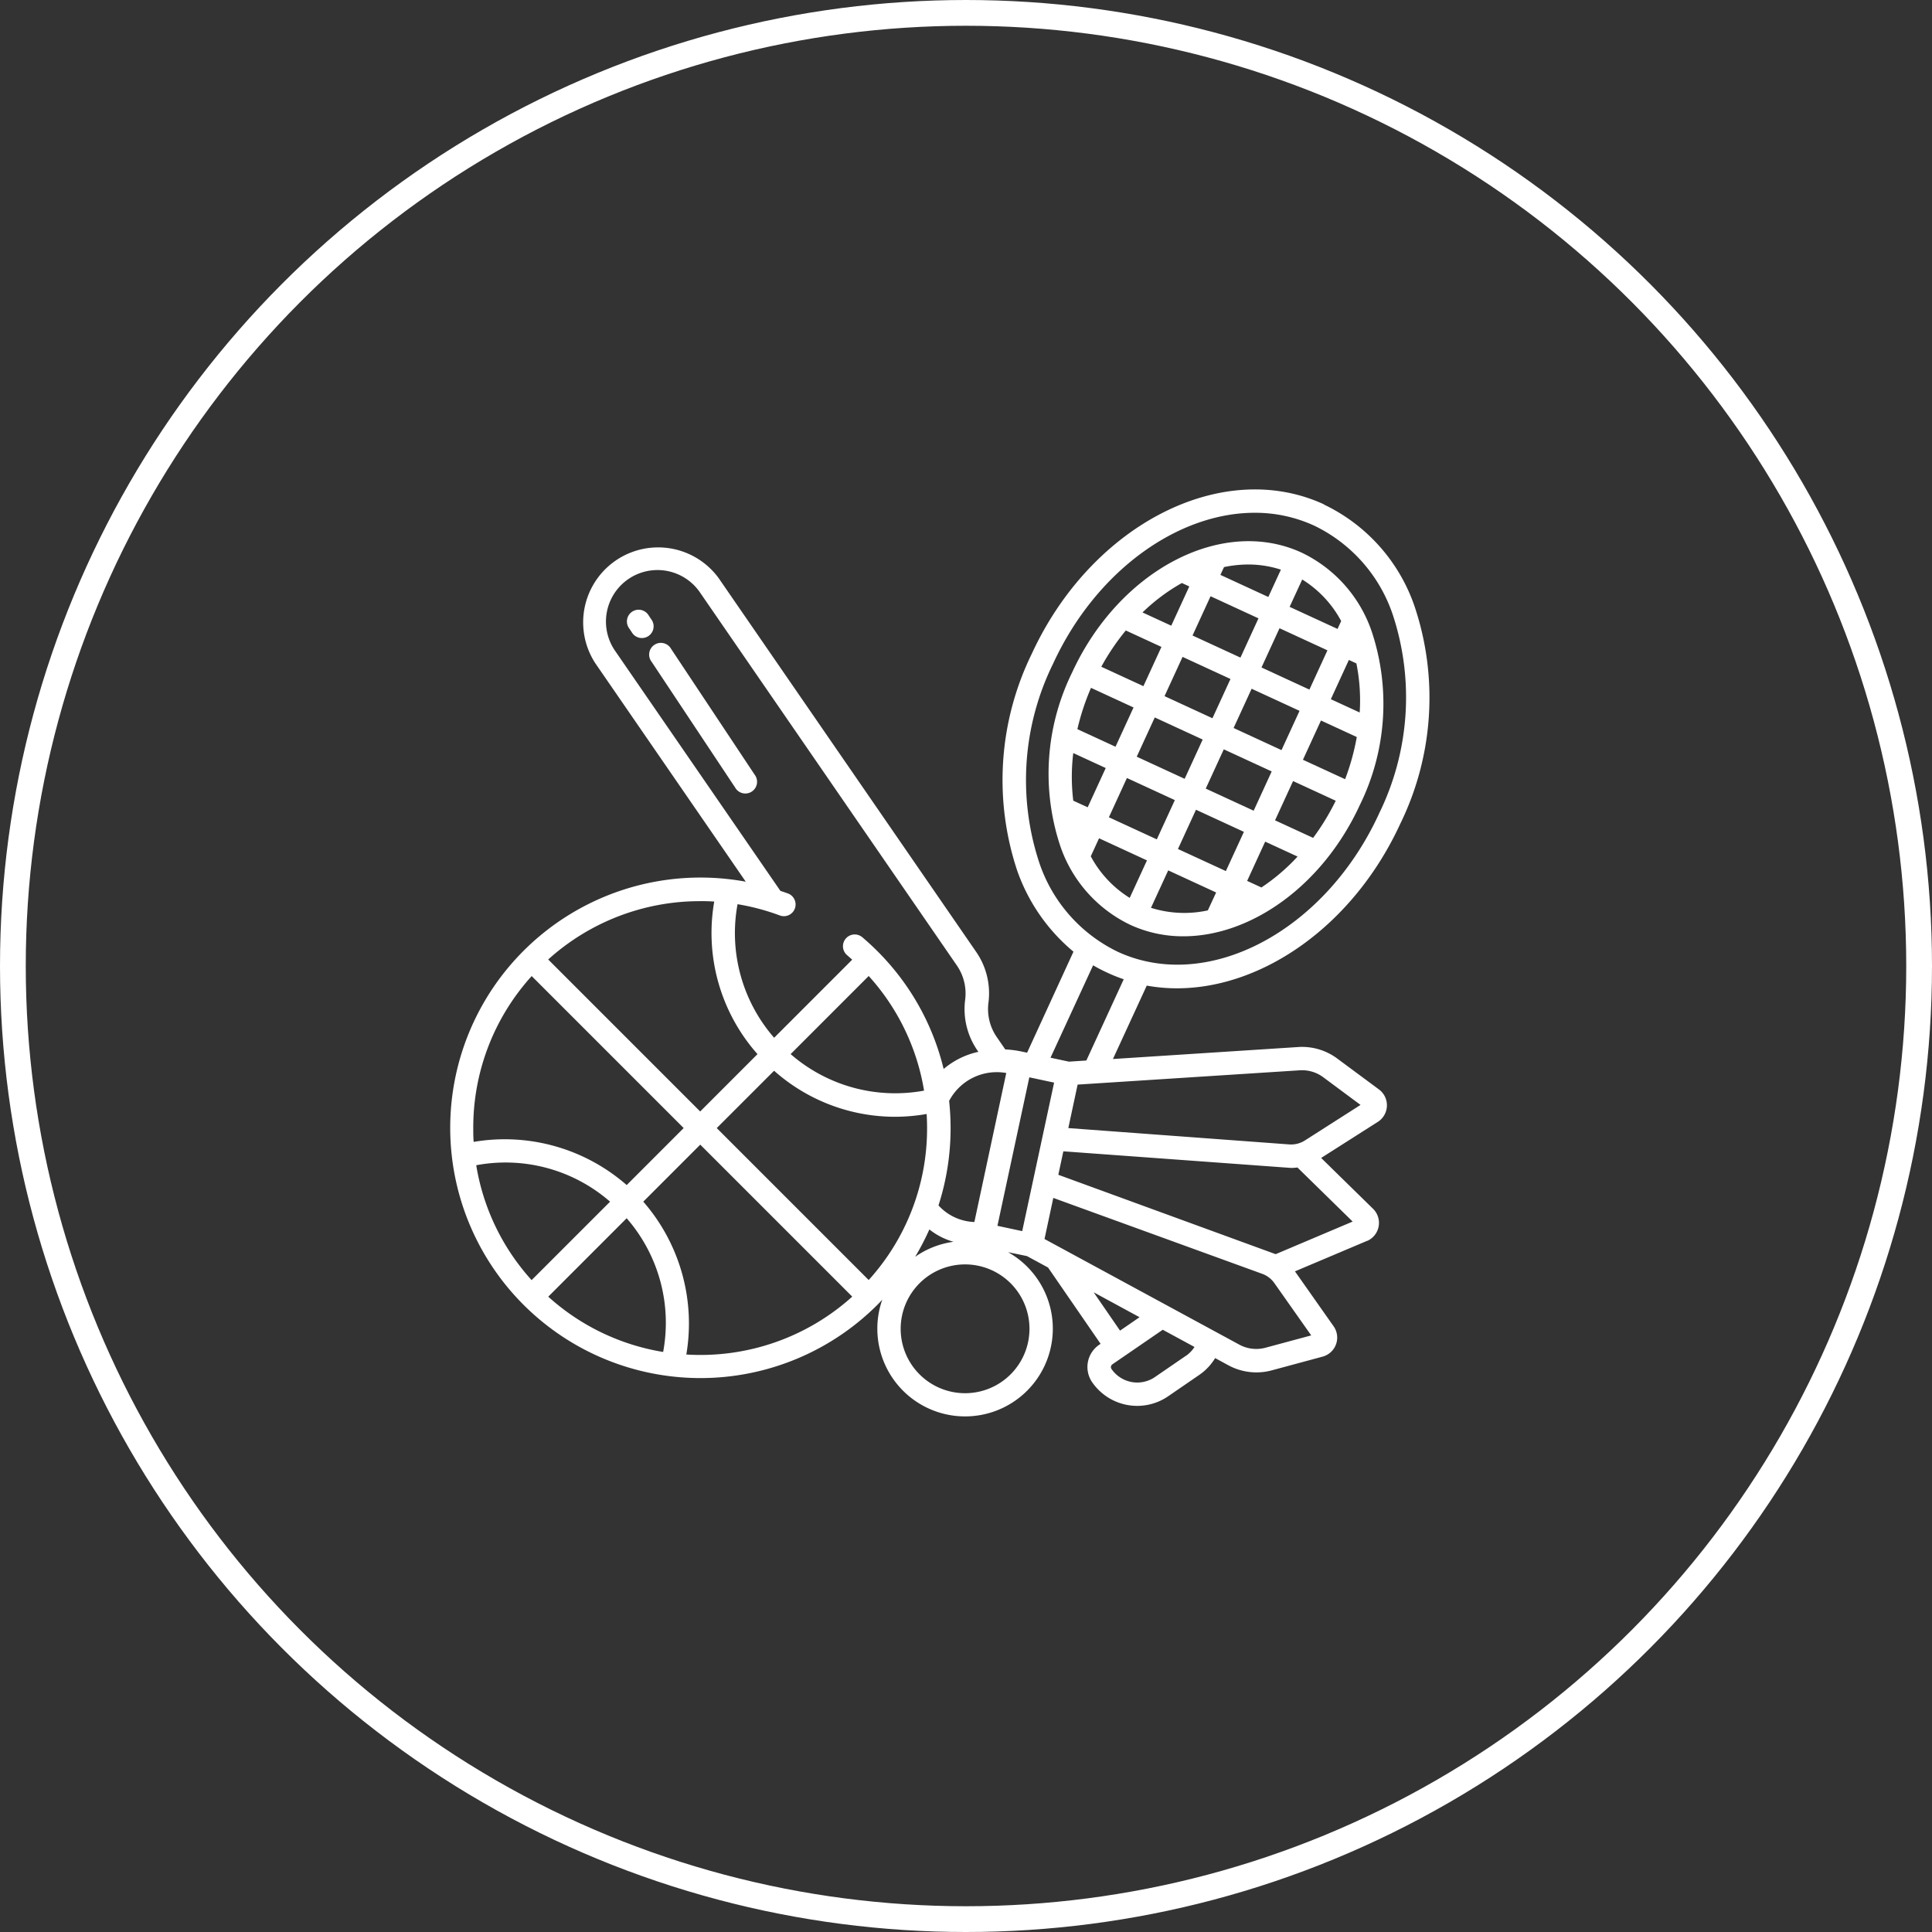 <?xml version="1.0" encoding="UTF-8"?> <svg xmlns="http://www.w3.org/2000/svg" width="75" height="75" viewBox="0 0 75 75"><rect x="0" y="0" width="75" height="75" fill="#333333" stroke="none"/><g id="Sports" transform="translate(-11586.5 4496)"><circle id="Ellipse_1" cx="37" cy="37" r="37" transform="translate(11587 -4495.5)" fill="none" stroke="#fff" stroke-width="1"></circle><g id="Sports-2" data-name="Sports" transform="translate(11598.472 -4495.979)"><path id="Path_202703" data-name="Path 202703" d="M321.516,45.879c-3.079-1.419-7.076.666-8.911,4.649a8.9,8.9,0,0,0-.469,6.716,5.279,5.279,0,0,0,2.725,3.083,4.889,4.889,0,0,0,2.061.445c2.622,0,5.406-1.96,6.85-5.095a8.9,8.9,0,0,0,.469-6.716A5.279,5.279,0,0,0,321.516,45.879Zm.02,1.042a4.263,4.263,0,0,1,1.512,1.613l-.141.306-1.86-.857ZM315.112,53.8l.7-1.524,1.86.858-.7,1.524Zm1.479,1.685-.7,1.524-1.86-.858.7-1.524Zm-.4-4.036.7-1.524,1.86.858-.7,1.524Zm2.3,2.065,1.86.858-.7,1.524-1.86-.858Zm.381-.828.7-1.524,1.86.858-.7,1.524Zm1.083-2.35.7-1.523,1.86.858-.7,1.524ZM318.5,46.439a4.671,4.671,0,0,1,.936-.1,4.08,4.08,0,0,1,1.272.2l-.488,1.061-1.86-.858Zm-.522,1.132,1.86.858-.7,1.524-1.86-.858Zm-1.115-.514.289.133-.7,1.524-1.116-.514a7.375,7.375,0,0,1,1.529-1.143ZM314.687,48.9l1.384.638-.7,1.524-1.635-.754A9.092,9.092,0,0,1,314.687,48.9Zm-1.353,2.226,1.654.763-.7,1.524-1.48-.682a9.336,9.336,0,0,1,.527-1.6Zm-.686,4.381a7.649,7.649,0,0,1,0-1.848l1.26.581-.7,1.524Zm2.191,3.774a4.266,4.266,0,0,1-1.511-1.614l.321-.7,1.86.858Zm3.033.485a4.291,4.291,0,0,1-2.207-.1l.669-1.453,1.86.858Zm.7-1.526-1.86-.857.7-1.524,1.86.858Zm1.381.637-.555-.256.7-1.524,1.258.58a7.765,7.765,0,0,1-1.405,1.2Zm2.008-1.925-1.48-.682.7-1.524,1.656.764a9.263,9.263,0,0,1-.878,1.442Zm1.241-2.278-1.638-.755.7-1.524,1.39.641a9.12,9.12,0,0,1-.453,1.638Zm.567-2.589-1.122-.517.7-1.524.292.135a7.287,7.287,0,0,1,.128,1.907Z" transform="translate(-282.956 -24.446)" fill="#fff"></path><path id="Path_202704" data-name="Path 202704" d="M39.424,19.558c-3.942-1.818-9.03.785-11.342,5.8a11.148,11.148,0,0,0-.568,8.414A7.171,7.171,0,0,0,29.7,36.923L27.9,40.844l-.2-.042a4.037,4.037,0,0,0-.648-.085l-.331-.481A1.917,1.917,0,0,1,26.4,38.9a2.829,2.829,0,0,0-.476-1.967l-10-14.514a2.91,2.91,0,0,0-4.791,3.3l5.845,8.487a9.715,9.715,0,1,0,5.1,16.436c.069-.069.137-.14.2-.211a3.406,3.406,0,1,0,4.882-1.843l.734.152.819.444,2.04,2.962-.06.041a1.043,1.043,0,0,0-.267,1.45,2.123,2.123,0,0,0,2.951.544l1.2-.824A2.125,2.125,0,0,0,35.2,52.7l.508.276a2.282,2.282,0,0,0,1.689.2l1.976-.533a.765.765,0,0,0,.425-1.179l-1.5-2.131L41.1,48.148l.009,0a.765.765,0,0,0,.206-1.258l-2-1.96,2.2-1.4a.765.765,0,0,0,.044-1.259l-1.62-1.2a2.286,2.286,0,0,0-1.532-.445l-7.175.464,1.313-2.85a6.557,6.557,0,0,0,1.175.105c3.334,0,6.852-2.449,8.664-6.382a11.147,11.147,0,0,0,.568-8.414,6.826,6.826,0,0,0-3.527-3.983ZM27.091,41.633l-1.238,5.784a1.974,1.974,0,0,1-1.393-.644,9.751,9.751,0,0,0,.47-3,9.9,9.9,0,0,0-.057-1.057A2.089,2.089,0,0,1,27.091,41.633Zm-2.048,6.552a3.379,3.379,0,0,0-1.49.584,9.613,9.613,0,0,0,.553-1.064,2.661,2.661,0,0,0,.937.48ZM16.66,35.08a8.828,8.828,0,0,1,1.638.436.454.454,0,0,0,.542-.179h0a.456.456,0,0,0-.222-.673c-.1-.036-.2-.071-.294-.1l-6.441-9.353a2,2,0,0,1,3.294-2.268l9.995,14.514a1.917,1.917,0,0,1,.323,1.334,2.828,2.828,0,0,0,.477,1.967l.037.053a3.091,3.091,0,0,0-1.349.666,9.664,9.664,0,0,0-2.576-4.579q-.283-.283-.583-.537a.455.455,0,1,0-.586.7c.066.056.13.114.195.173l-3.03,3.031A6.18,6.18,0,0,1,16.66,35.08ZM23.9,42.317a6.177,6.177,0,0,1-5.18-1.418l3.031-3.032a8.735,8.735,0,0,1,2.149,4.45ZM15.209,34.96q.273,0,.546.017A7.083,7.083,0,0,0,17.434,40.9l-2.225,2.226-5.9-5.9a8.785,8.785,0,0,1,5.9-2.264ZM6.4,43.77a8.751,8.751,0,0,1,2.268-5.9l5.9,5.9-2.212,2.213a7.192,7.192,0,0,0-5.94-1.676C6.4,44.129,6.4,43.95,6.4,43.77Zm.117,1.443a6.175,6.175,0,0,1,5.194,1.415L8.665,49.673a8.735,8.735,0,0,1-2.15-4.46Zm7.254,7.249a8.761,8.761,0,0,1-4.46-2.146l3.044-3.045a6.177,6.177,0,0,1,1.416,5.191Zm.9.1A7.2,7.2,0,0,0,13,46.627l2.212-2.213,5.9,5.9a8.794,8.794,0,0,1-6.437,2.247Zm7.081-2.891-5.9-5.9,2.226-2.226a7.068,7.068,0,0,0,4.7,1.787A7.2,7.2,0,0,0,24,43.224c.011.181.017.363.017.547a8.751,8.751,0,0,1-2.268,5.9Zm6.24,1.892a2.5,2.5,0,1,1-2.5-2.5,2.5,2.5,0,0,1,2.5,2.5Zm-.282-3.792-.962-.206L27.986,41.8l.962.206Zm2.774,2.375,1.781.967-.757.521Zm3.58,2.465-1.2.824a1.214,1.214,0,0,1-1.687-.311.131.131,0,0,1,.034-.182L33.166,51.6l1.232.668a1.212,1.212,0,0,1-.33.343Zm4.865-.792-1.773.478a1.376,1.376,0,0,1-1.019-.12l-7.561-4.1.341-1.595,8.108,2.946a.993.993,0,0,1,.475.363ZM40.538,47.4l-2.989,1.266-8.437-3.082.195-.911,8.839.645a1.906,1.906,0,0,0,.249-.017Zm-2.07-5.871a1.38,1.38,0,0,1,.928.268l1.448,1.075-2.159,1.379a1,1,0,0,1-.611.154L29.5,43.771l.361-1.688ZM30.2,41.148l-.676.044-.715-.153,1.653-3.587a6.391,6.391,0,0,0,.581.3,6.258,6.258,0,0,0,.608.242Zm11.359-9.576c-2.1,4.561-6.649,6.964-10.137,5.356a5.934,5.934,0,0,1-3.053-3.47,10.233,10.233,0,0,1,.541-7.717c1.659-3.6,4.841-5.856,7.824-5.856a5.488,5.488,0,0,1,2.313.5,5.934,5.934,0,0,1,3.053,3.47A10.234,10.234,0,0,1,41.557,31.573Z" transform="translate(0)" fill="#fff"></path><path id="Path_202705" data-name="Path 202705" d="M97,81.234l-.087-.13a.455.455,0,1,0-.757.5l.087.13a.455.455,0,1,0,.757-.5Z" transform="translate(-83.695 -57.221)" fill="#fff"></path><path id="Path_202706" data-name="Path 202706" d="M108.2,98.049a.455.455,0,1,0-.757.5l3.24,4.878a.455.455,0,1,0,.757-.5Z" transform="translate(-94.119 -72.879)" fill="#fff"></path></g></g></svg> 